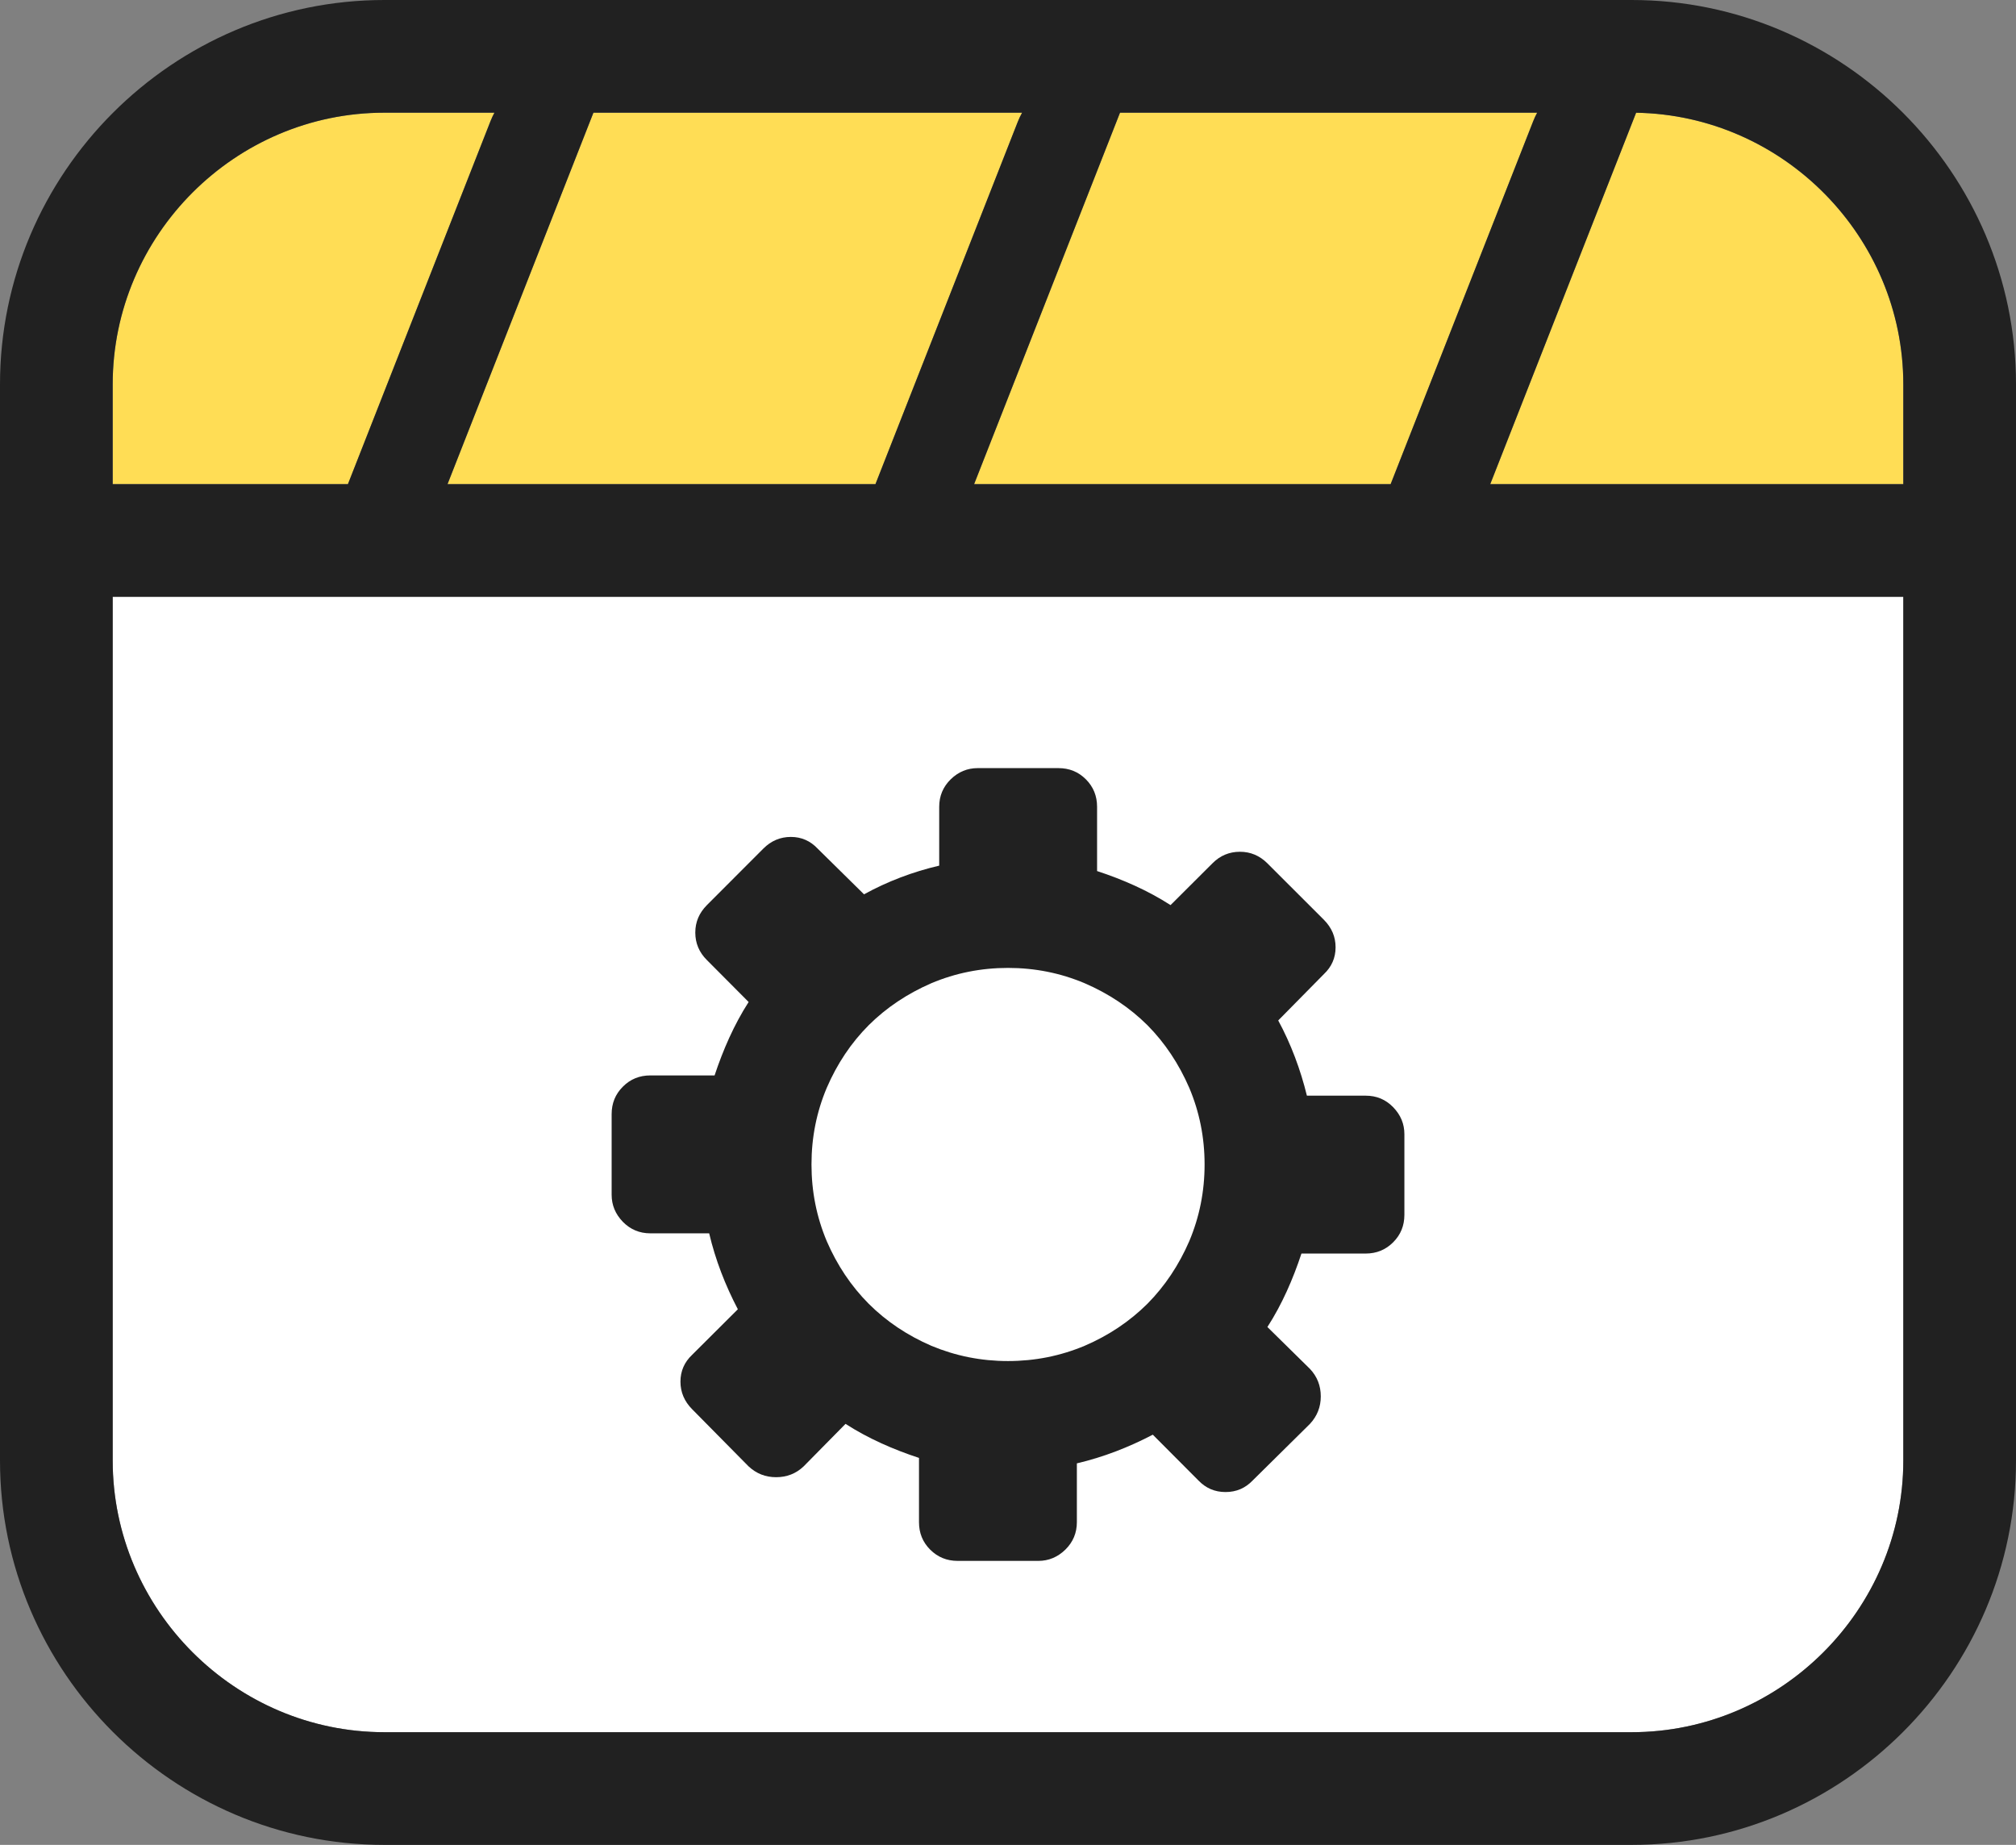 <svg xmlns="http://www.w3.org/2000/svg" shape-rendering="geometricPrecision" text-rendering="geometricPrecision" image-rendering="optimizeQuality" fill-rule="evenodd" clip-rule="evenodd" viewBox="0 0 512 468.553"><rect x="0" y="0" width="512" height="468.553" fill="#808080" stroke="none"/><path fill="#fff" fill-rule="nonzero" d="M483.381 151.575H28.619v219.35c0 37.906 31.106 69.009 69.013 69.009h316.736c37.884 0 69.013-31.125 69.013-69.009v-219.35z"/><path fill="#FD5" d="M353.177 122.962l36.214-92.199c.286-.726.621-1.441.999-2.144H284.447l-37.054 94.343h105.784zm62.346-94.331l-37.051 94.331h104.909v-25.33c0-18.947-7.773-36.205-20.295-48.724-12.255-12.258-29.061-19.968-47.563-20.277zM88.36 122.962l36.214-92.199c.287-.726.621-1.441.999-2.144H97.632c-18.963 0-36.218 7.77-48.731 20.282-12.512 12.513-20.282 29.768-20.282 48.731v25.33H88.36zm62.353-94.343l-37.058 94.343h108.681l36.129-91.983c.315-.798.687-1.587 1.116-2.36H150.713z"/><path fill="#212121" fill-rule="nonzero" d="M97.632 0h316.736C468.073 0 512 43.927 512 97.632v273.293c0 53.682-43.95 97.628-97.632 97.628H97.632C43.927 468.553 0 424.629 0 370.925V97.632C0 43.902 43.902 0 97.632 0zm255.545 122.962l36.214-92.199c.286-.726.621-1.441.999-2.144H284.447l-37.054 94.343h105.784zm62.346-94.331l-37.051 94.331h104.909v-25.33c0-37.462-30.413-68.377-67.858-69.001zM88.36 122.962l36.214-92.199c.287-.726.621-1.441.999-2.144H97.632c-37.929 0-69.013 31.084-69.013 69.013v25.33H88.36zm62.353-94.343l-37.058 94.343h108.681l36.129-91.983c.315-.798.687-1.587 1.116-2.36H150.713zm332.668 122.956H28.619v219.35c0 37.906 31.106 69.009 69.013 69.009h316.736c37.884 0 69.013-31.125 69.013-69.009v-219.35z"/><path fill="#212121" d="M321.881 219.266c-1.981-1.97-4.303-2.939-6.986-2.939-2.673 0-5.037.969-6.976 2.939l-10.638 10.607c-5.761-3.716-12.161-6.517-18.657-8.647v-16.315c0-2.747-.937-5.069-2.844-6.986-1.917-1.917-4.238-2.843-6.975-2.843h-20.489c-2.609 0-4.898.927-6.869 2.843-1.948 1.917-2.918 4.239-2.918 6.986v14.941c-6.645 1.544-13.12 3.994-19.094 7.284l-11.788-11.618c-1.843-1.949-4.089-2.96-6.794-2.96-2.705 0-5.027 1.001-6.986 2.96l-14.334 14.355c-1.97 1.981-2.95 4.292-2.95 6.975 0 2.695.98 5.037 2.95 6.986l10.596 10.649c-3.717 5.783-6.475 12.119-8.647 18.647h-16.315c-2.747 0-5.069.937-6.975 2.854-1.917 1.906-2.854 4.228-2.854 6.986v20.468c0 2.609.937 4.898 2.854 6.879 1.906 1.938 4.228 2.918 6.975 2.918h14.941c1.597 6.772 4.068 13.13 7.284 19.285l-11.618 11.576c-1.949 1.842-2.96 4.1-2.96 6.815 0 2.684 1.011 5.016 2.96 6.986l14.355 14.536c1.981 1.842 4.302 2.737 6.986 2.737s5.037-.895 6.975-2.737l10.649-10.808c5.719 3.695 12.194 6.528 18.658 8.646v16.326c0 2.737.926 5.058 2.843 6.975 1.906 1.906 4.238 2.854 6.986 2.854h20.468c2.619 0 4.898-.948 6.869-2.854 1.948-1.917 2.928-4.238 2.928-6.975v-14.941c6.752-1.586 13.152-4.079 19.286-7.284l11.575 11.618c1.853 1.938 4.132 2.95 6.89 2.95 2.79 0 5.059-1.012 6.912-2.95l14.536-14.365c1.842-1.992 2.747-4.303 2.747-6.986 0-2.684-.905-5.027-2.747-6.976l-10.809-10.638c3.706-5.74 6.506-12.172 8.647-18.657h16.314c2.747 0 5.069-.948 6.975-2.854 1.917-1.918 2.854-4.239 2.854-6.976V288.06c0-2.62-.937-4.888-2.854-6.869-1.906-1.959-4.228-2.918-6.975-2.918l-14.93.001c-1.619-6.614-4.047-13.131-7.284-19.105l11.608-11.778c1.948-1.842 2.96-4.1 2.96-6.805 0-2.694-1.001-4.994-2.96-6.975l-14.355-14.344v-.001zm-65.878 26.559c6.855 0 13.32 1.301 19.463 3.89 6.117 2.642 11.428 6.183 15.935 10.65 4.453 4.493 7.994 9.832 10.637 15.921 2.588 6.13 3.89 12.609 3.89 19.45 0 6.867-1.301 13.333-3.89 19.489-2.643 6.09-6.184 11.402-10.637 15.909-4.52 4.48-9.818 8.035-15.935 10.663-6.143 2.575-12.608 3.876-19.463 3.876-6.854 0-13.319-1.301-19.476-3.876-6.077-2.629-11.402-6.183-15.894-10.663-4.481-4.507-8.035-9.819-10.664-15.909-2.588-6.156-3.876-12.622-3.876-19.489 0-6.841 1.288-13.319 3.876-19.45 2.629-6.103 6.183-11.428 10.664-15.921 4.493-4.467 9.818-8.008 15.894-10.65 6.143-2.589 12.622-3.89 19.476-3.89z"/></svg>